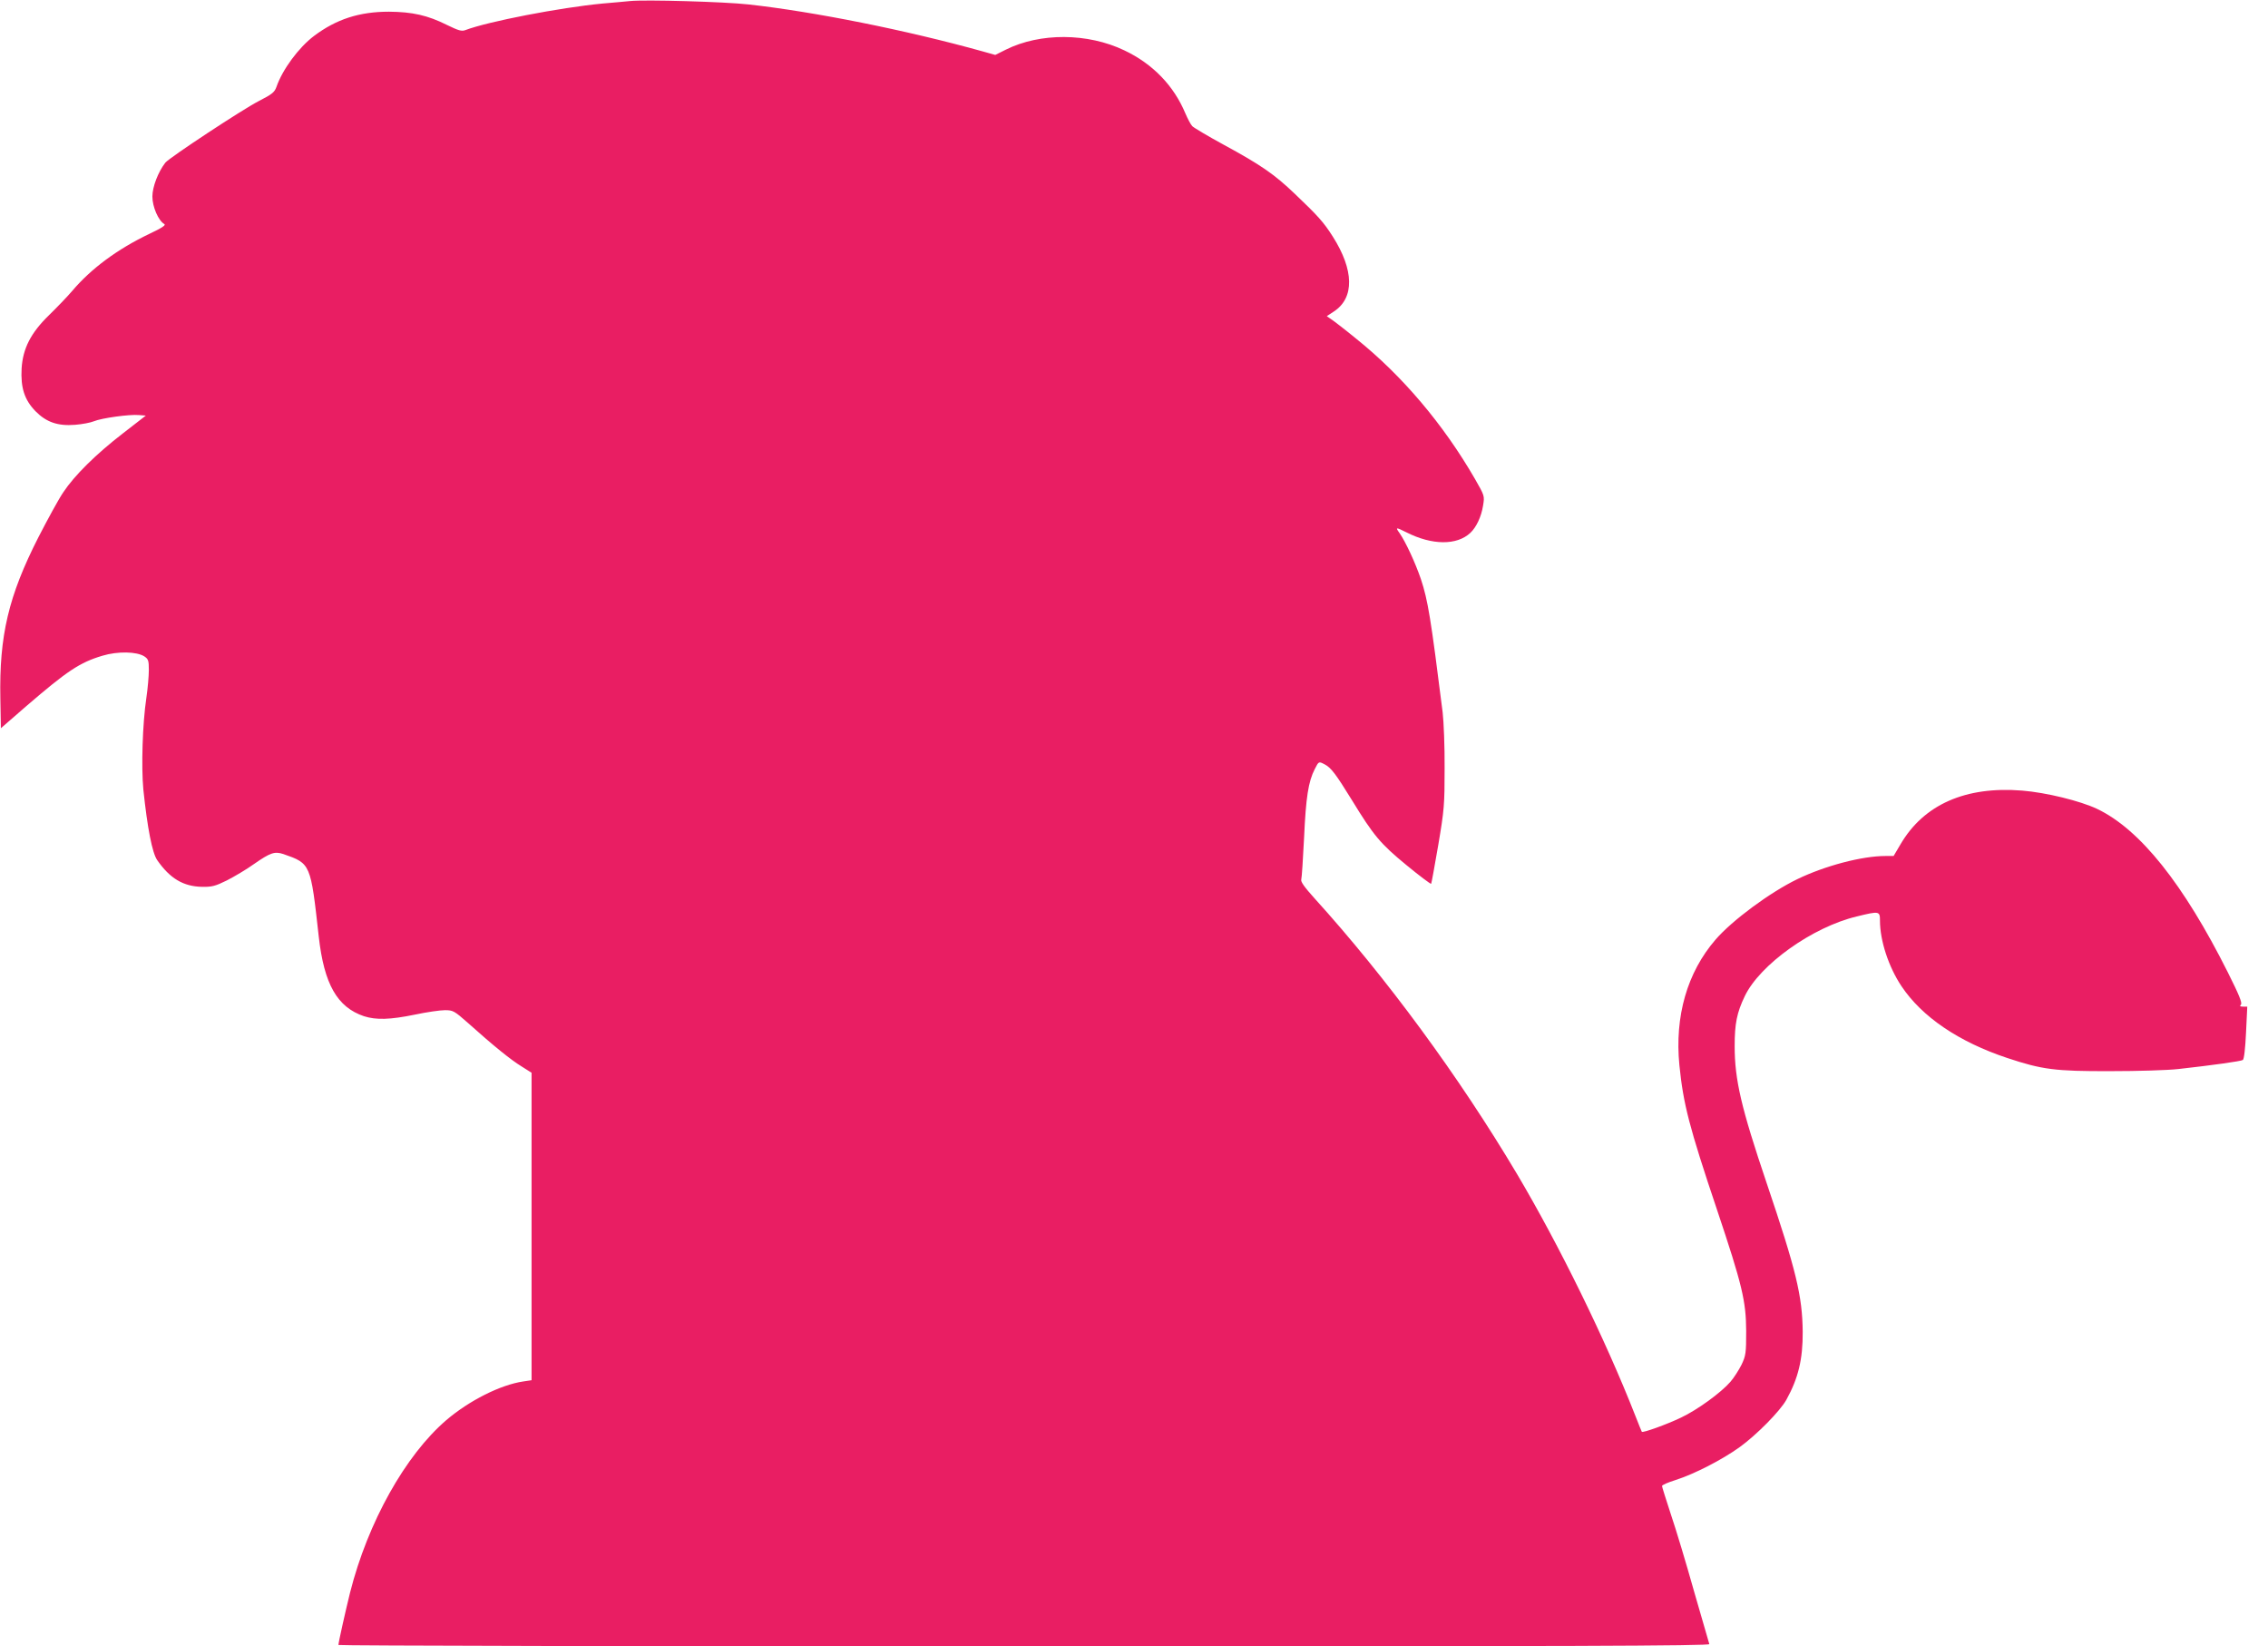 <?xml version="1.0" standalone="no"?>
<!DOCTYPE svg PUBLIC "-//W3C//DTD SVG 20010904//EN"
 "http://www.w3.org/TR/2001/REC-SVG-20010904/DTD/svg10.dtd">
<svg version="1.0" xmlns="http://www.w3.org/2000/svg"
 width="1280pt" height="929pt" viewBox="0 0 1280 929"
 preserveAspectRatio="xMidYMid meet">
<g transform="translate(0,929) scale(0.1,-0.1)"
fill="#e91e63" stroke="none">
<path d="M3555 9284 c-22 -2 -92 -9 -155 -14 -240 -23 -645 -101 -774 -150
-21 -8 -39 -2 -103 29 -110 55 -196 74 -328 75 -166 0 -297 -42 -423 -137 -86
-65 -178 -189 -212 -288 -11 -30 -25 -41 -99 -79 -92 -47 -506 -320 -528 -348
-41 -53 -73 -137 -73 -191 0 -58 34 -136 67 -155 11 -6 -11 -21 -85 -56 -180
-86 -328 -196 -434 -321 -29 -34 -88 -95 -131 -137 -103 -100 -148 -188 -155
-301 -6 -109 16 -177 78 -241 61 -62 126 -85 224 -77 39 3 87 12 106 20 43 18
201 40 254 35 l39 -3 -129 -100 c-153 -118 -274 -238 -337 -333 -26 -38 -88
-152 -140 -253 -169 -332 -222 -555 -215 -911 l3 -167 145 126 c229 197 300
245 428 283 86 26 194 24 237 -4 22 -15 25 -23 25 -76 0 -33 -6 -104 -14 -158
-22 -147 -29 -390 -17 -517 23 -219 50 -357 78 -398 72 -104 148 -149 253
-151 56 -1 75 4 140 36 41 21 111 62 154 93 92 64 116 72 165 56 155 -54 154
-53 200 -466 30 -268 104 -398 255 -449 69 -22 147 -20 288 9 66 14 142 25
169 25 46 0 53 -4 130 -72 145 -130 243 -209 302 -245 l57 -36 0 -867 0 -868
-47 -7 c-129 -19 -305 -108 -434 -218 -231 -198 -443 -577 -543 -972 -26 -105
-66 -283 -66 -297 0 -4 1742 -8 3871 -8 3093 0 3870 3 3866 13 -2 6 -41 140
-86 297 -44 157 -103 353 -131 435 -27 83 -50 155 -50 160 0 6 35 21 77 34
106 34 262 114 362 186 94 68 227 202 263 267 67 121 93 228 92 383 -2 203
-37 347 -203 838 -144 426 -181 584 -181 774 0 127 12 188 57 282 85 178 383
391 633 450 126 31 130 30 130 -23 0 -114 49 -262 121 -370 116 -174 324 -315
598 -406 196 -65 268 -75 581 -74 153 0 324 5 385 12 197 22 353 44 363 51 7
4 14 68 18 154 l7 147 -23 0 c-18 0 -21 3 -13 11 9 9 -10 55 -73 181 -251 501
-497 809 -739 924 -95 45 -287 92 -422 103 -320 26 -556 -79 -687 -303 l-39
-66 -46 0 c-132 0 -341 -55 -498 -131 -153 -74 -367 -232 -461 -341 -160 -185
-231 -432 -204 -708 22 -219 55 -348 212 -815 143 -427 164 -516 165 -685 0
-125 -2 -139 -26 -190 -15 -30 -43 -74 -63 -97 -54 -62 -186 -158 -279 -202
-79 -38 -215 -87 -221 -80 -1 2 -18 42 -36 89 -170 434 -431 965 -668 1365
-327 550 -738 1109 -1144 1557 -56 62 -78 93 -74 105 3 10 10 117 16 238 10
225 24 315 60 385 23 45 22 45 58 26 35 -19 62 -55 152 -201 123 -201 160
-245 307 -366 74 -61 137 -108 140 -106 2 3 20 101 40 218 34 200 36 229 36
434 1 121 -5 263 -11 315 -67 534 -83 632 -123 753 -32 93 -86 210 -121 260
-24 33 -20 33 40 3 144 -73 284 -74 360 -3 34 32 62 91 72 154 9 55 9 55 -46
151 -178 308 -410 582 -669 790 -66 54 -131 104 -144 112 l-23 16 41 27 c116
77 113 233 -7 422 -52 82 -84 117 -214 241 -115 110 -191 163 -403 278 -88 48
-167 95 -176 104 -9 9 -26 42 -39 72 -65 156 -184 280 -345 356 -207 99 -475
100 -668 4 l-60 -30 -71 20 c-431 120 -951 224 -1322 265 -133 15 -585 28
-669 19z"/>
</g>
</svg>
